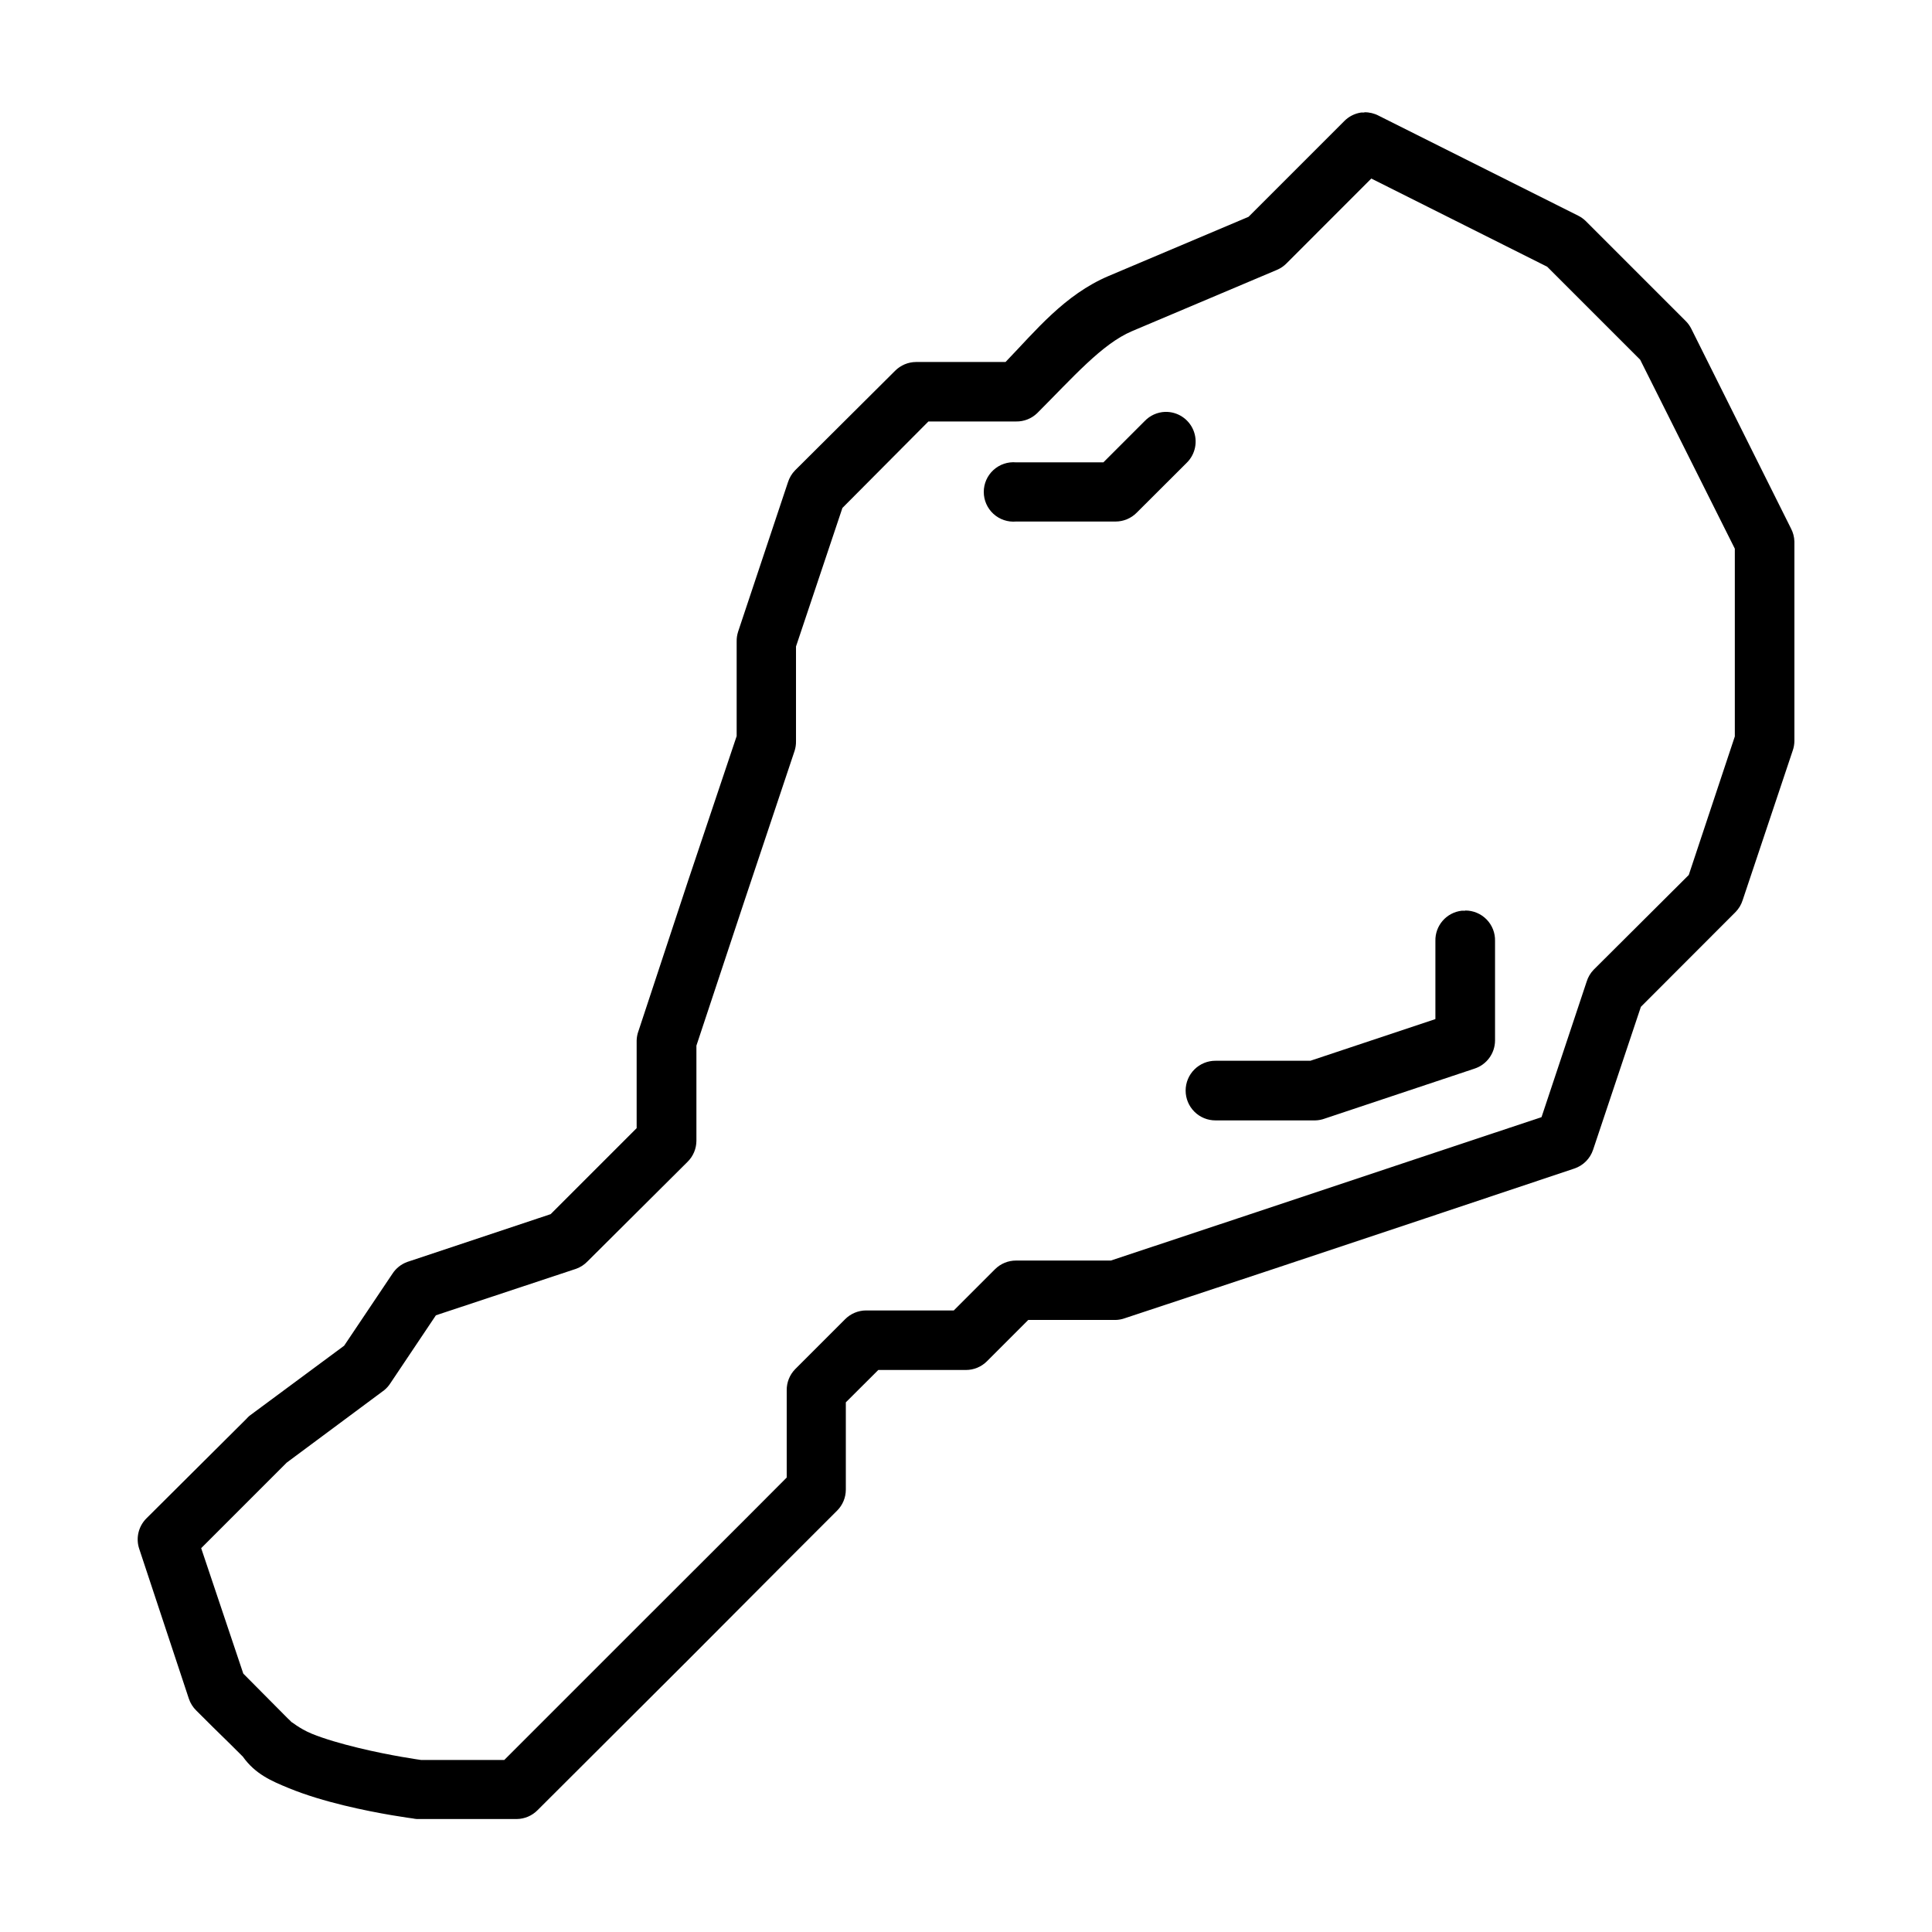<?xml version="1.0" encoding="UTF-8"?>
<!-- The Best Svg Icon site in the world: iconSvg.co, Visit us! https://iconsvg.co -->
<svg fill="#000000" width="800px" height="800px" version="1.1" viewBox="144 144 512 512" xmlns="http://www.w3.org/2000/svg">
 <g>
  <path d="m505.56 173.76 0.031 0.059h0.004c-0.289-0.016-0.578-0.016-0.867 0-1.719 0.25-3.309 1.059-4.519 2.305l-25.336 25.336-37.086 15.684c-11.707 4.977-19.332 14.523-27.305 22.785l-23.711 0.004c-2.09 0.008-4.094 0.848-5.566 2.336l-26.508 26.383c-0.859 0.883-1.504 1.957-1.875 3.137l-13.223 39.637h0.004c-0.266 0.824-0.395 1.688-0.379 2.551v25.094l-12.914 38.469-13.129 39.762-0.004-0.004c-0.277 0.781-0.434 1.602-0.457 2.43v23.246l-22.785 22.785-38.008 12.668c-1.617 0.59-3 1.691-3.934 3.137l-12.793 19.066-25.09 18.574c-0.301 0.258-0.578 0.535-0.836 0.836l-26.508 26.383c-2.109 2.133-2.828 5.281-1.844 8.117l13.129 39.637c0.398 1.188 1.074 2.262 1.969 3.137 8.199 8.195 5.75 5.621 12.332 12.207 3.309 4.652 7.613 6.481 12.207 8.363 4.594 1.887 9.703 3.375 14.516 4.551 9.625 2.352 18.359 3.477 18.359 3.477h-0.004c0.344 0.074 0.691 0.125 1.039 0.148h26.508c2.062-0.031 4.027-0.871 5.473-2.336l39.73-39.637 26.383-26.477 13.254-13.254v0.004c1.496-1.48 2.336-3.496 2.336-5.598v-23.125l8.609-8.582h23.215l0.004 0.004c2.102 0 4.117-0.84 5.598-2.336l10.914-10.918h23.125c0.871-0.02 1.734-0.184 2.551-0.488l39.637-13.129 39.762-13.254 39.637-13.254c2.352-0.781 4.195-2.629 4.981-4.981l12.668-37.883 25.094-25.125c0.863-0.883 1.504-1.957 1.875-3.137l13.254-39.605c0.297-0.828 0.449-1.703 0.457-2.582v-52.859c-0.035-1.223-0.352-2.426-0.93-3.504l-26.383-52.859c-0.387-0.777-0.898-1.484-1.512-2.094l-26.508-26.508c-0.582-0.559-1.246-1.027-1.969-1.387l-52.891-26.504h0.004c-1.168-0.609-2.469-0.918-3.785-0.898zm1.848 17.555 46.617 23.371 24.633 24.633 25.09 50.09v49.754l-12.207 36.715-25.215 25.121c-0.852 0.887-1.484 1.961-1.844 3.137l-11.961 35.918-35.918 11.961-39.758 13.254-38.469 12.793-25.094-0.004c-2.098-0.008-4.113 0.82-5.598 2.305l-10.918 10.918h-23.246 0.004c-2.094 0.008-4.098 0.848-5.57 2.336l-13.254 13.254h0.004c-1.445 1.488-2.238 3.492-2.215 5.566v23.125l-10.914 10.945-26.508 26.477-37.422 37.422h-22.078s-8.035-1.102-16.727-3.231c-4.344-1.055-8.793-2.324-12.207-3.719-3.418-1.402-5.613-3.414-5.352-3.047h-0.004c-0.285-0.332-0.594-0.645-0.93-0.926-7.961-7.965-5.996-6.09-11.871-11.961l-11.16-33.242 22.66-22.664 25.828-19.188h0.004c0.68-0.555 1.262-1.219 1.723-1.965l11.992-17.895 37.18-12.332c1.141-0.414 2.172-1.09 3.012-1.969l26.508-26.383c1.488-1.473 2.328-3.473 2.336-5.566v-25.215l12.762-38.469 13.254-39.637c0.266-0.824 0.391-1.688 0.375-2.551v-25.121l12.301-36.715 22.785-22.91h23.246l0.004-0.004c2.07 0.035 4.066-0.75 5.562-2.184 9.477-9.477 17.191-18.371 25.121-21.738l38.469-16.266c0.961-0.41 1.828-1.008 2.555-1.758z"/>
  <path d="m452.8 253.15c-2.078 0.066-4.047 0.953-5.473 2.461l-10.918 10.918h-23.125c-2.199-0.199-4.383 0.539-6.016 2.031s-2.559 3.598-2.559 5.809c0 2.211 0.926 4.32 2.559 5.812 1.633 1.492 3.816 2.227 6.016 2.031h26.383c2.094-0.012 4.094-0.852 5.566-2.34l13.254-13.223c2.312-2.262 3.004-5.703 1.75-8.684-1.258-2.981-4.207-4.891-7.438-4.812z"/>
  <path d="m532.29 385.35c-0.305-0.016-0.609-0.016-0.914 0-4.055 0.461-7.086 3.945-6.981 8.023v20.695l-33.117 11.039-25.125 0.004c-2.106-0.016-4.125 0.812-5.617 2.297-1.496 1.484-2.332 3.5-2.332 5.606s0.836 4.121 2.332 5.606c1.492 1.484 3.512 2.309 5.617 2.297h26.383c0.875-0.02 1.734-0.184 2.555-0.488l39.637-13.223c3.238-1.035 5.449-4.039 5.473-7.441v-26.383c0.059-2.133-0.75-4.195-2.238-5.719-1.492-1.523-3.535-2.379-5.664-2.367z"/>
 </g>
</svg>